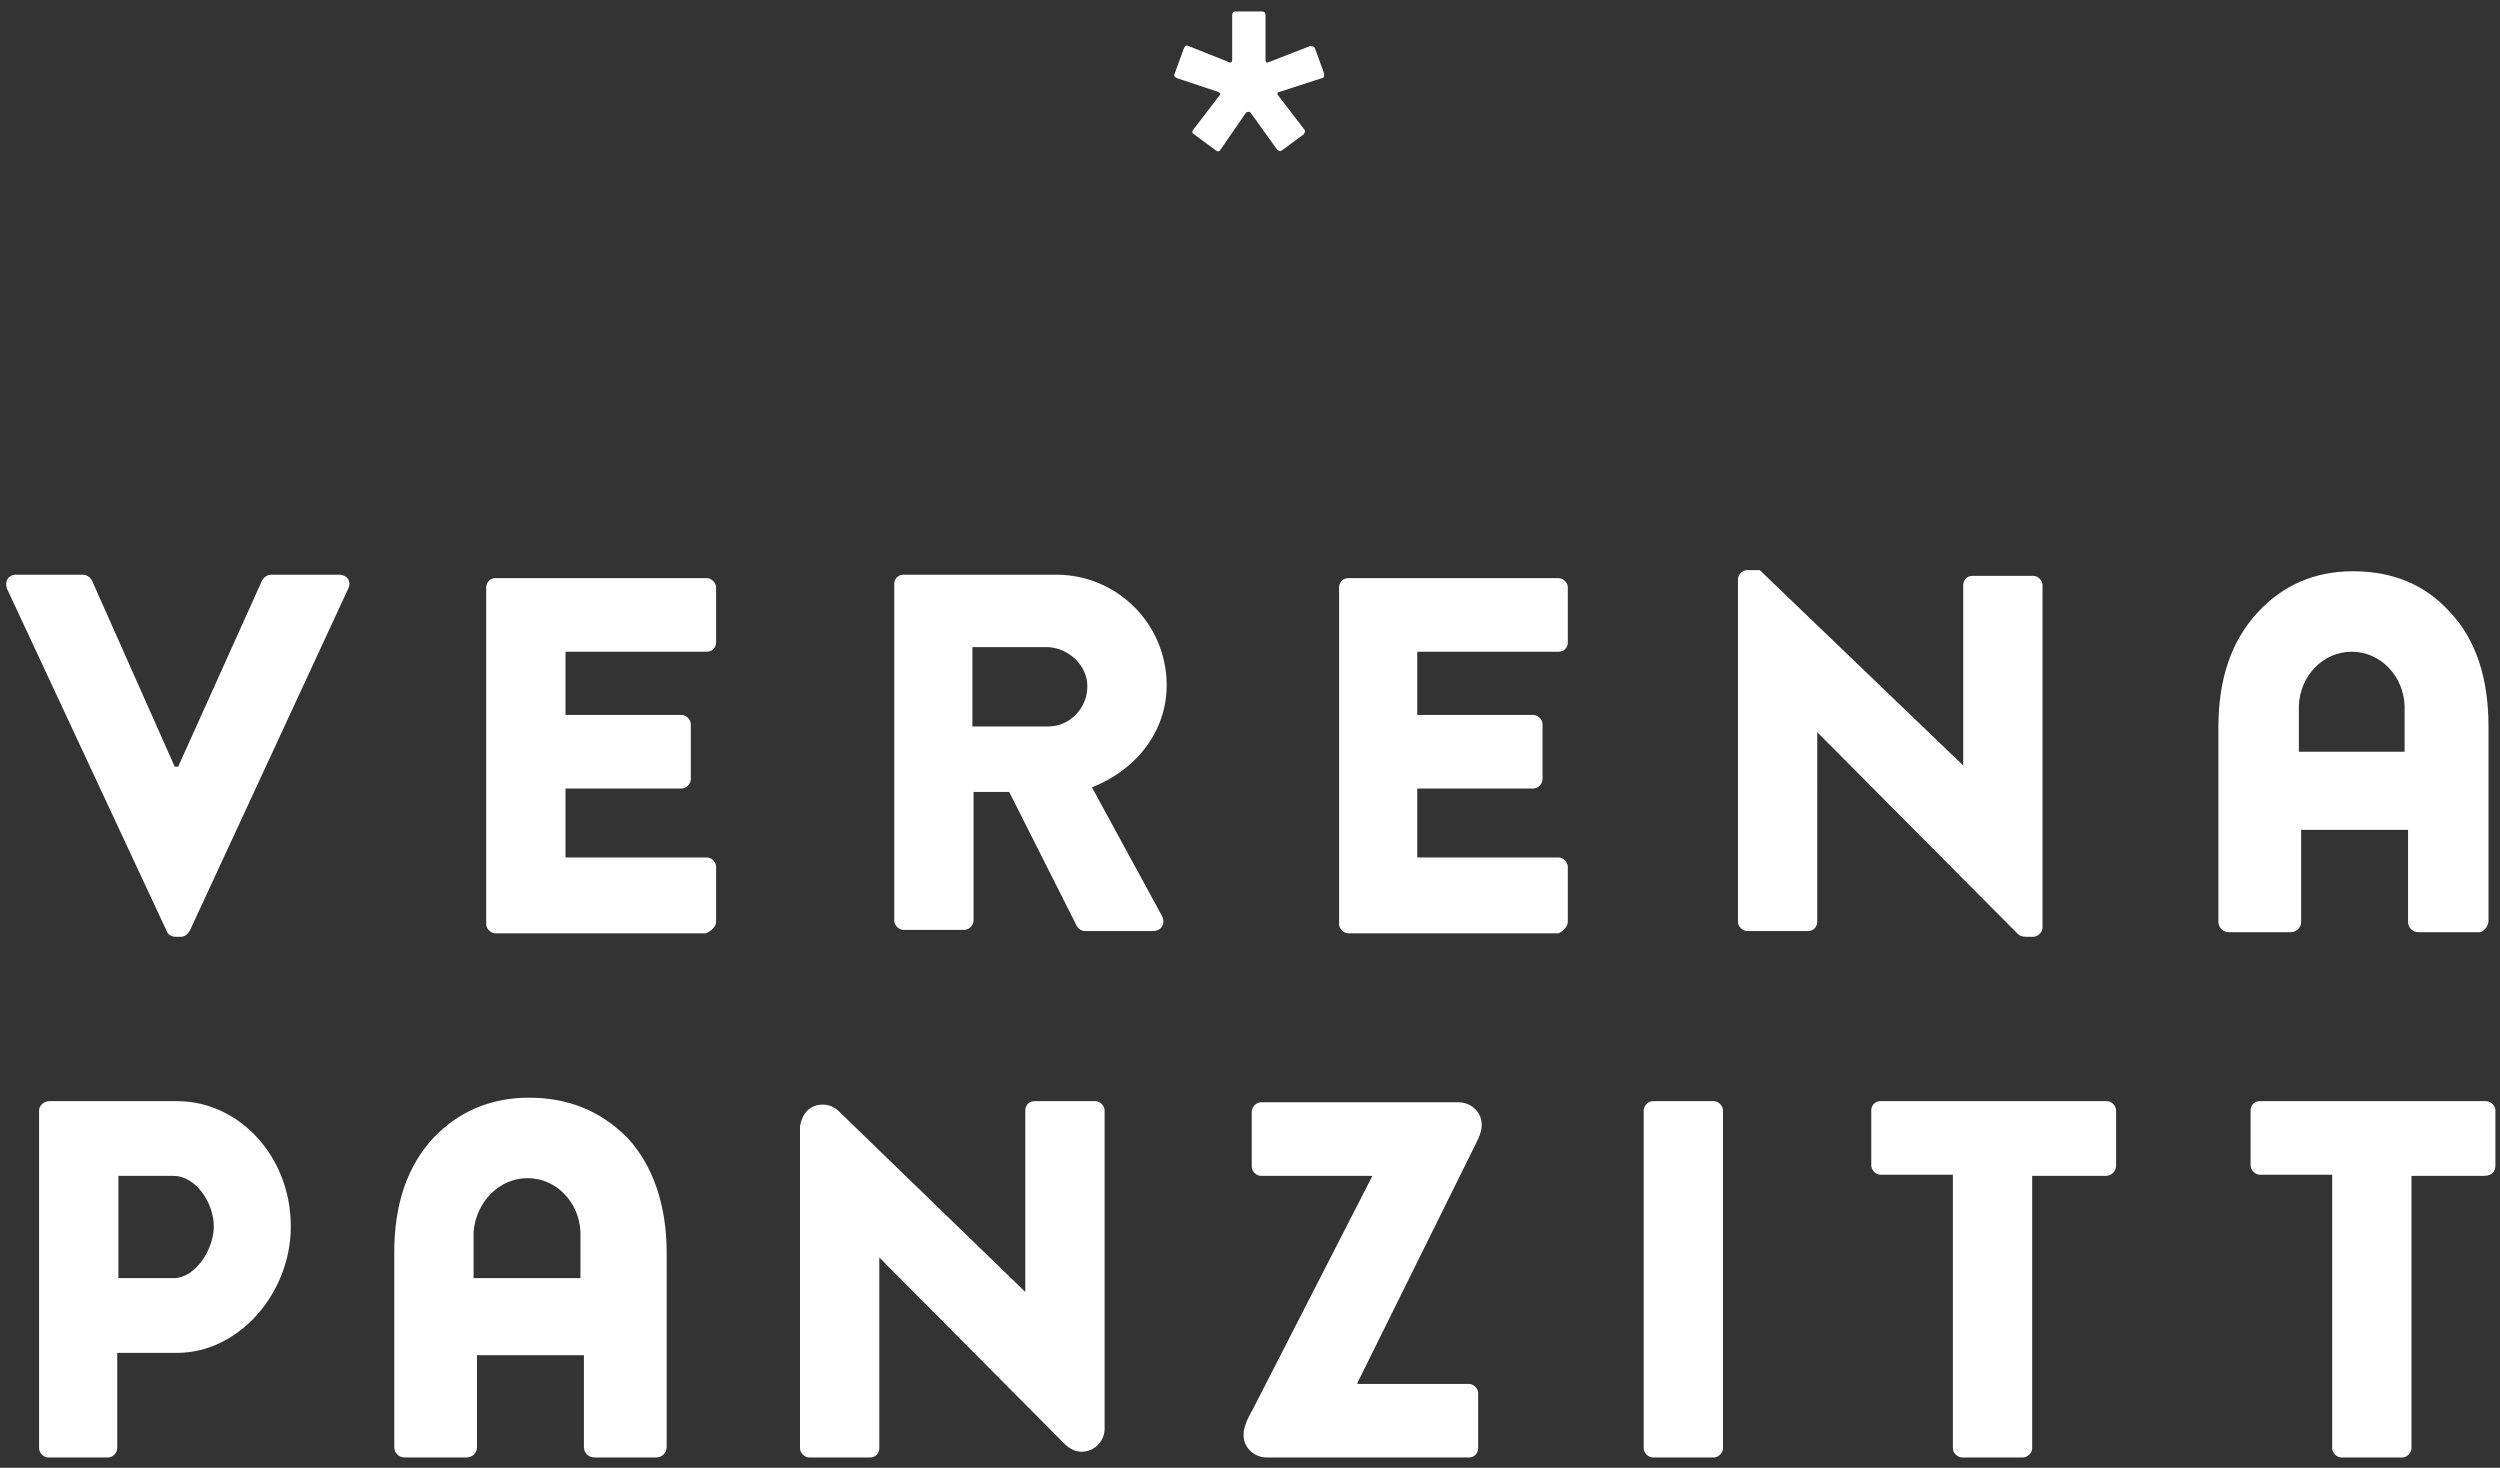<svg xmlns="http://www.w3.org/2000/svg" xmlns:xlink="http://www.w3.org/1999/xlink" id="Ebene_1" x="0px" y="0px" width="217.5px" height="127.7px" viewBox="0 0 217.5 127.7" style="enable-background:new 0 0 217.5 127.7;" xml:space="preserve">
<rect x="0" y="0" width="217.5" height="127.7" fill="#333333" stroke="none"/>
<style type="text/css">
	.st0{fill:#FFFFFF;}
</style>
<g>
	<path class="st0" d="M217.1,101.4v-4.8c0-0.4-0.4-0.8-0.8-0.8h-19.7c-0.5,0-0.8,0.4-0.8,0.8v4.8c0,0.4,0.4,0.8,0.8,0.8h6.3V126   c0,0.4,0.4,0.8,0.8,0.8h5.3c0.4,0,0.8-0.4,0.8-0.8v-23.7h6.3C216.8,102.3,217.1,101.9,217.1,101.4L217.1,101.4z M216.5,80.1v-5.2   c0,0,0,0,0,0V63.2c0-4.2-1.1-7.6-3.4-10c-2.2-2.4-5-3.5-8.4-3.5c-3.3,0-6.1,1.2-8.3,3.6c-2.3,2.5-3.4,5.8-3.4,10v11.6v0.1v5.2   c0,0.5,0.4,0.9,0.9,0.9h5.4c0.5,0,0.9-0.4,0.9-0.9v-5.3h0v-2.7h9.3v2.7v0.1v5.2c0,0.5,0.4,0.9,0.9,0.9h5.4   C216.1,81,216.5,80.6,216.5,80.1L216.5,80.1z M209.3,65.4H200v-4h0c0.1-2.6,2.1-4.7,4.6-4.7c2.5,0,4.5,2.1,4.6,4.7h0V65.4   L209.3,65.4z M184.1,101.4v-4.8c0-0.4-0.4-0.8-0.8-0.8h-19.7c-0.5,0-0.8,0.4-0.8,0.8v4.8c0,0.4,0.4,0.8,0.8,0.8h6.3V126   c0,0.4,0.4,0.8,0.8,0.8h5.3c0.4,0,0.8-0.4,0.8-0.8v-23.7h6.4C183.7,102.3,184.1,101.9,184.1,101.4L184.1,101.4z M177.7,80.7V50.9   c0-0.4-0.4-0.8-0.8-0.8h-5.3c-0.5,0-0.8,0.4-0.8,0.8v15.7h0l-17.7-17h-1.1c-0.4,0-0.8,0.4-0.8,0.8l0,29.8c0,0.4,0.4,0.8,0.8,0.8   h5.3c0.5,0,0.8-0.4,0.8-0.8V63.7h0l17.5,17.6c0.1,0.1,0.4,0.2,0.6,0.2h0.7C177.3,81.5,177.7,81.1,177.7,80.7L177.7,80.7z    M149.9,126V96.6c0-0.4-0.4-0.8-0.8-0.8h-5.3c-0.4,0-0.8,0.4-0.8,0.8V126c0,0.4,0.4,0.8,0.8,0.8h5.3   C149.5,126.8,149.9,126.4,149.9,126L149.9,126z M136.4,80.2v-4.8c0-0.4-0.4-0.8-0.8-0.8h-12.3v-6h10.1c0.4,0,0.8-0.4,0.8-0.8v-4.8   c0-0.4-0.4-0.8-0.8-0.8h-10.1v-5.5h12.3c0.5,0,0.8-0.4,0.8-0.8v-4.8c0-0.4-0.4-0.8-0.8-0.8h-18.3c-0.5,0-0.8,0.4-0.8,0.8v29.3   c0,0.4,0.4,0.8,0.8,0.8h18.3C136,81,136.4,80.6,136.4,80.2L136.4,80.2z M115.2,6.4l-0.8-2.2C114.4,4.1,114.2,4,114,4l-3.6,1.4   c-0.2,0.1-0.3,0-0.3-0.2V1.3c0-0.2-0.1-0.3-0.3-0.3h-2.3c-0.2,0-0.3,0.1-0.3,0.3v3.9c0,0.2-0.1,0.3-0.3,0.2L103.4,4   c-0.2-0.1-0.3,0-0.4,0.2l-0.8,2.2c-0.1,0.2,0,0.3,0.2,0.4l3.6,1.2c0.2,0.1,0.2,0.2,0.1,0.3l-2.3,3c-0.1,0.1-0.1,0.3,0.1,0.4   l1.9,1.4c0.1,0.1,0.3,0.1,0.4-0.1l2.2-3.2c0.1-0.1,0.3-0.1,0.4,0l2.3,3.2c0.1,0.1,0.3,0.2,0.4,0.1l1.9-1.4c0.1-0.1,0.2-0.3,0.1-0.4   l-2.3-3c-0.1-0.1-0.1-0.3,0.1-0.3l3.7-1.2C115.2,6.8,115.2,6.6,115.2,6.4L115.2,6.4z M101.5,59.6c0-5.3-4.3-9.6-9.6-9.6H78.6   c-0.5,0-0.8,0.4-0.8,0.8v29.3c0,0.4,0.4,0.8,0.8,0.8h5.3c0.4,0,0.8-0.4,0.8-0.8V68.9h3.1l5.9,11.7c0.1,0.2,0.4,0.4,0.7,0.4h5.9   c0.8,0,1.1-0.7,0.8-1.3l-6.1-11.2C98.8,67,101.5,63.7,101.5,59.6L101.5,59.6z M94.6,59.7c0,1.9-1.5,3.5-3.4,3.5h-6.6v-6.9h6.6   C93,56.4,94.6,57.9,94.6,59.7L94.6,59.7z M73,96.7L73,96.7c-0.4-0.4-0.9-0.6-1.4-0.6c-1.1,0-1.8,0.7-2,1.9h0v0.1v0v0l0,27.9   c0,0.4,0.4,0.8,0.8,0.8h5.3c0.5,0,0.8-0.4,0.8-0.8v-16.6h0l16.1,16.2c0.4,0.4,0.9,0.7,1.5,0.7c1.1,0,2-0.9,2-2v0V96.6   c0-0.4-0.4-0.8-0.8-0.8h-5.3c-0.5,0-0.8,0.4-0.8,0.8v15.8h0L73,96.7L73,96.7z M62.3,80.2v-4.8c0-0.4-0.4-0.8-0.8-0.8H49.2v-6h10.1   c0.4,0,0.8-0.4,0.8-0.8v-4.8c0-0.4-0.4-0.8-0.8-0.8H49.2v-5.5h12.3c0.5,0,0.8-0.4,0.8-0.8v-4.8c0-0.4-0.4-0.8-0.8-0.8H43.1   c-0.5,0-0.8,0.4-0.8,0.8v29.3c0,0.4,0.4,0.8,0.8,0.8h18.3C61.9,81,62.3,80.6,62.3,80.2L62.3,80.2z M46,95.5c-3.3,0-6.1,1.2-8.3,3.5   c-2.3,2.5-3.4,5.8-3.4,10v11.6v0.1v5.2c0,0.5,0.4,0.9,0.9,0.9h5.4c0.5,0,0.9-0.4,0.9-0.9v-5.3h0v-2.7h9.3v2.7v0.1v5.2   c0,0.5,0.4,0.9,0.9,0.9h5.4c0.5,0,0.9-0.4,0.9-0.9v-5.2c0,0,0,0,0,0V109c0-4.2-1.2-7.6-3.4-10C52.2,96.6,49.4,95.5,46,95.5L46,95.5   z M45.9,102.5c2.5,0,4.5,2.1,4.6,4.7h0v4h-9.3v-4h0C41.4,104.6,43.4,102.5,45.9,102.5L45.9,102.5z M30.3,51.2   c0.3-0.6-0.1-1.2-0.8-1.2h-5.9c-0.4,0-0.7,0.3-0.8,0.5l-7.3,16.2h-0.3L8,50.5c-0.1-0.2-0.4-0.5-0.8-0.5H1.4c-0.7,0-1,0.6-0.8,1.2   L14.5,81c0.1,0.3,0.4,0.5,0.8,0.5h0.4c0.4,0,0.6-0.2,0.8-0.5L30.3,51.2L30.3,51.2z M3.4,96.6V126c0,0.4,0.4,0.8,0.8,0.8h5.2   c0.4,0,0.8-0.4,0.8-0.8v-8.3h5.2c5.4,0,9.9-5.2,9.9-11c0-6.1-4.5-10.9-9.9-10.9H4.3C3.8,95.8,3.4,96.2,3.4,96.6L3.4,96.6z    M10.3,102.3h4.8c1.9,0,3.5,2.3,3.5,4.4c0,2-1.6,4.5-3.5,4.5h-4.8V102.3L10.3,102.3z M119.4,102.3L119.4,102.3L109,122.6   c0,0-0.8,1.3-0.8,2.1c-0.1,1.2,0.9,2.1,2,2.1v0h17.6c0.5,0,0.8-0.4,0.8-0.8v-4.8c0-0.4-0.4-0.8-0.8-0.8h-9.7v-0.1l10.1-20.4   c0.2-0.4,0.7-1.3,0.7-1.9c0.1-1.2-0.9-2.1-2-2.1c0,0-0.1,0-0.1,0h-17.1c-0.4,0-0.8,0.4-0.8,0.8v4.8c0,0.4,0.4,0.8,0.8,0.8H119.4   L119.4,102.3z"></path>
</g>
</svg>
